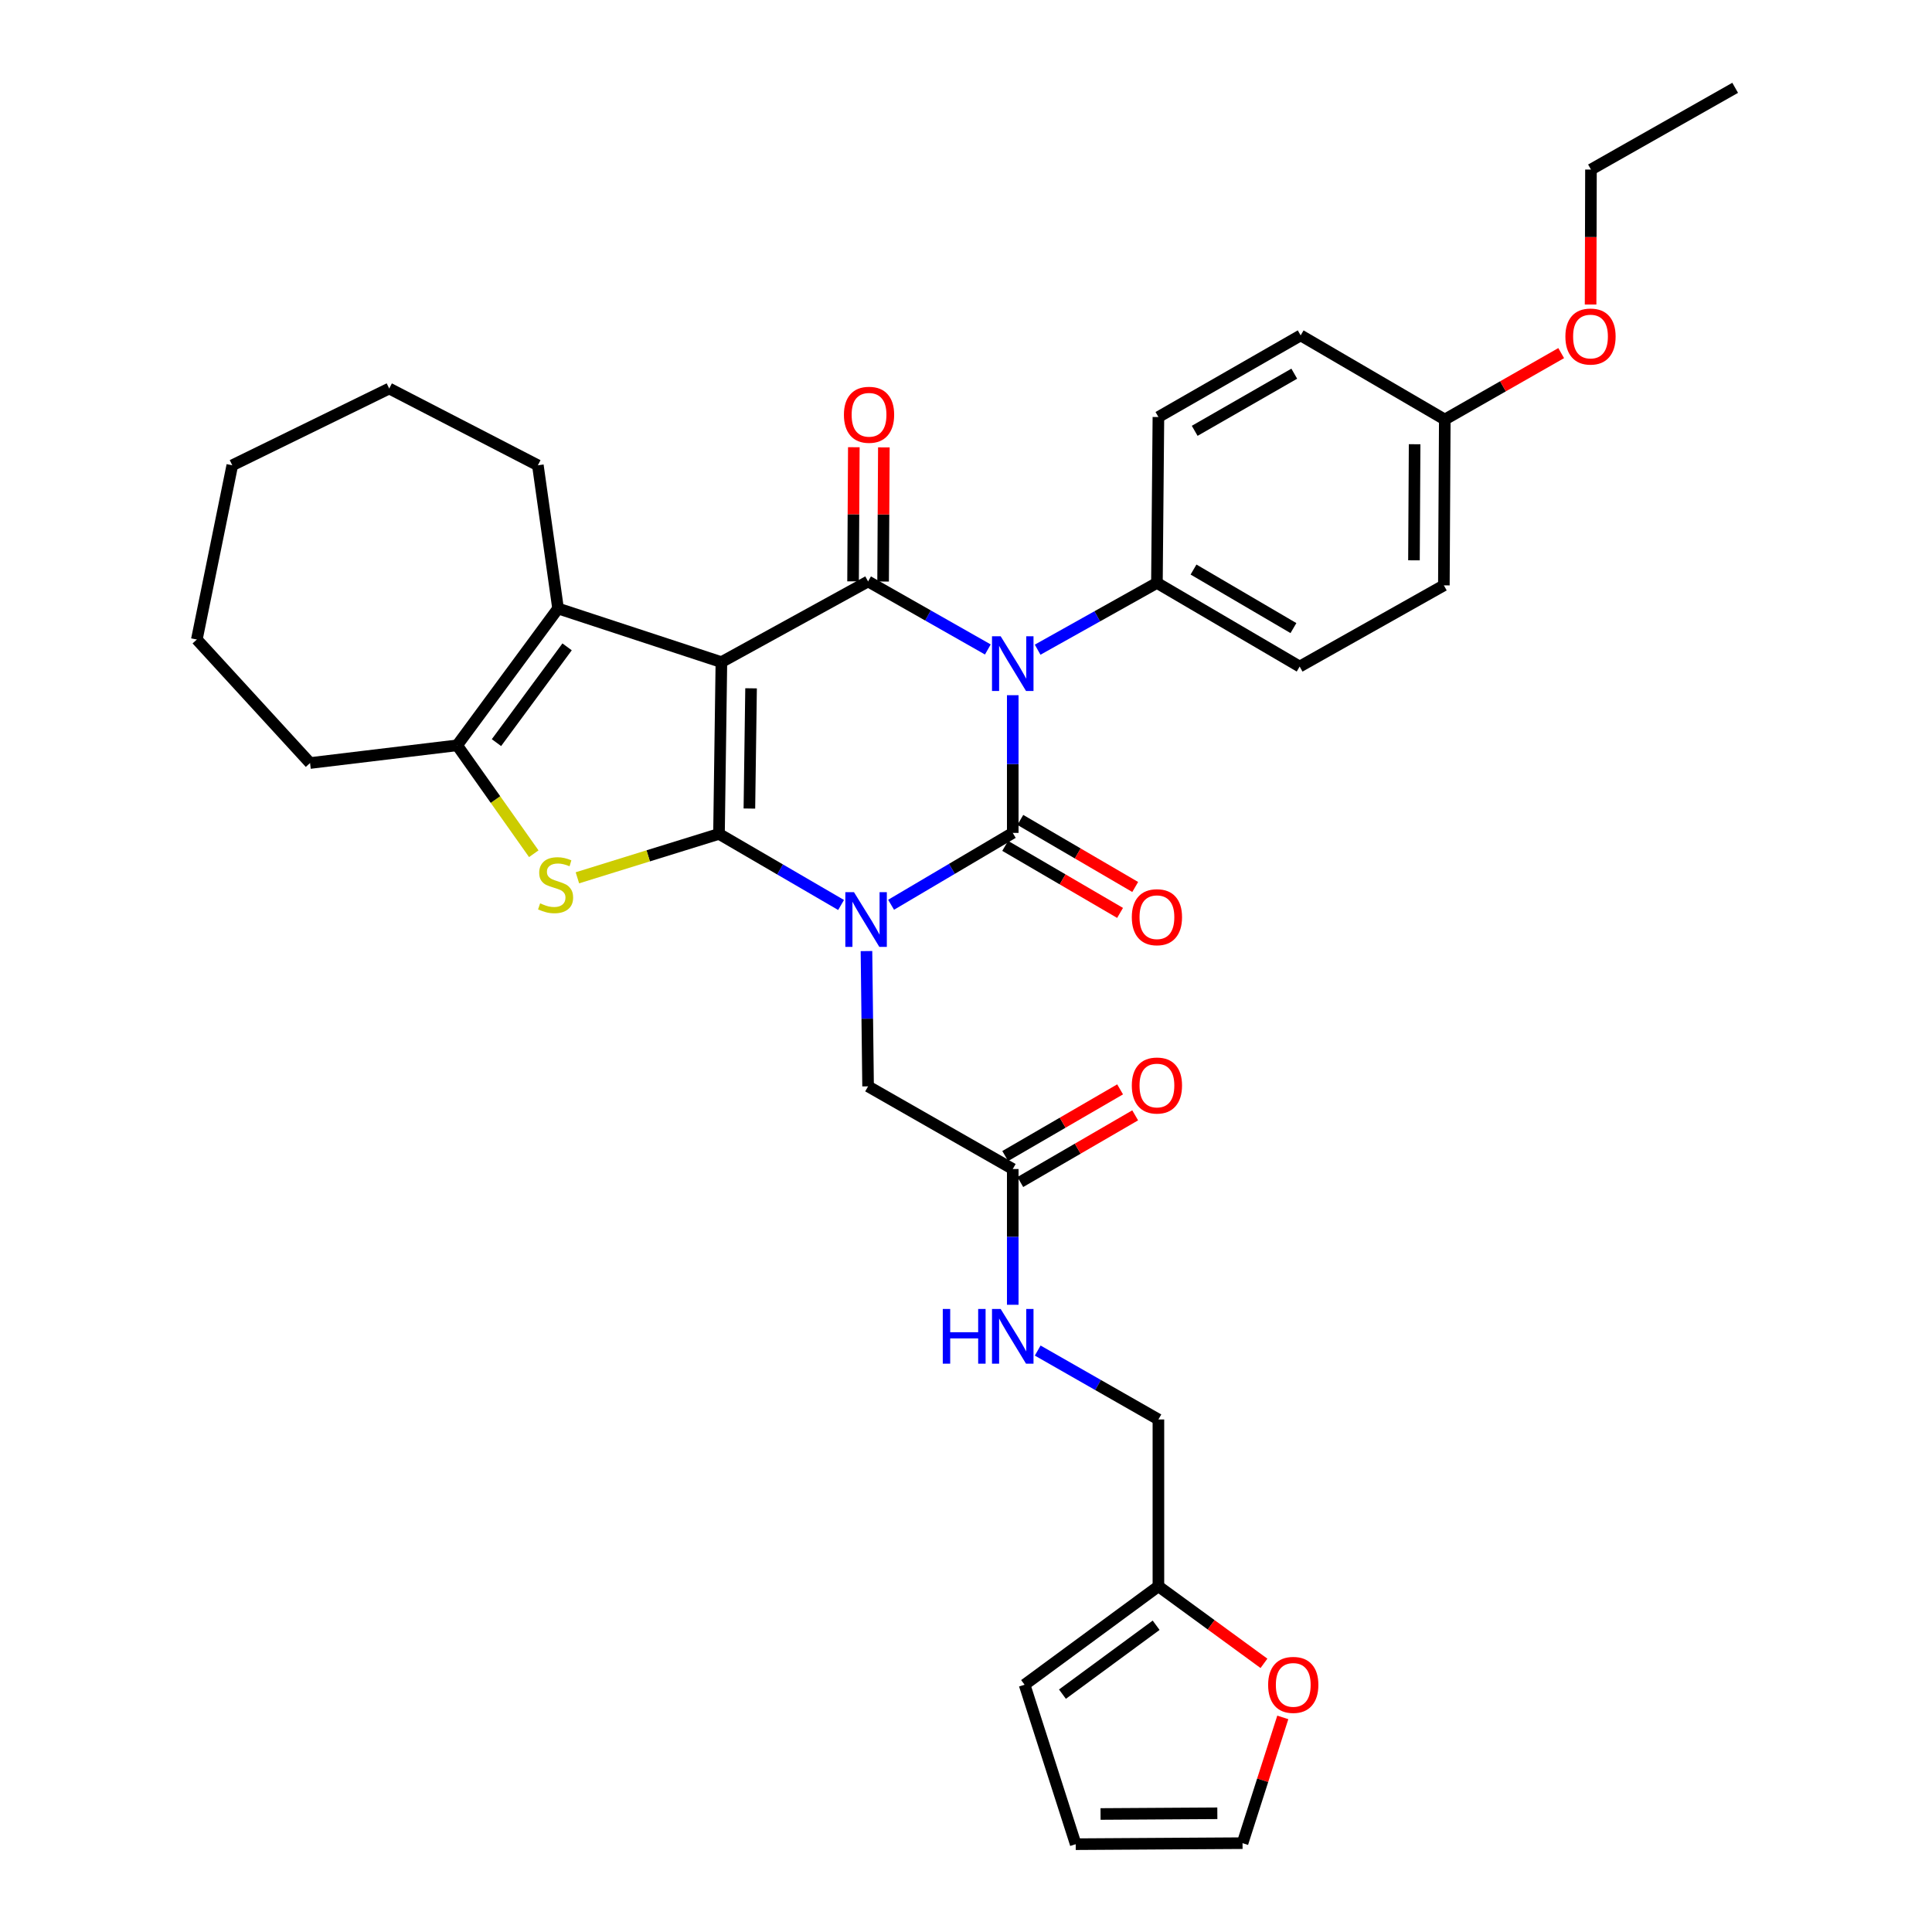 <?xml version='1.0' encoding='iso-8859-1'?>
<svg version='1.1' baseProfile='full'
              xmlns='http://www.w3.org/2000/svg'
                      xmlns:rdkit='http://www.rdkit.org/xml'
                      xmlns:xlink='http://www.w3.org/1999/xlink'
                  xml:space='preserve'
width='1000px' height='1000px' viewBox='0 0 1000 1000'>
<!-- END OF HEADER -->
<rect style='opacity:1.0;fill:#FFFFFF;stroke:none' width='1000' height='1000' x='0' y='0'> </rect>
<path class='bond-0' d='M 435.34,468.419 L 403.745,450.021' style='fill:none;fill-rule:evenodd;stroke:#0000FF;stroke-width:6px;stroke-linecap:butt;stroke-linejoin:miter;stroke-opacity:1' />
<path class='bond-0' d='M 403.745,450.021 L 372.15,431.623' style='fill:none;fill-rule:evenodd;stroke:#000000;stroke-width:6px;stroke-linecap:butt;stroke-linejoin:miter;stroke-opacity:1' />
<path class='bond-2' d='M 461.227,468.308 L 492.714,449.706' style='fill:none;fill-rule:evenodd;stroke:#0000FF;stroke-width:6px;stroke-linecap:butt;stroke-linejoin:miter;stroke-opacity:1' />
<path class='bond-2' d='M 492.714,449.706 L 524.2,431.104' style='fill:none;fill-rule:evenodd;stroke:#000000;stroke-width:6px;stroke-linecap:butt;stroke-linejoin:miter;stroke-opacity:1' />
<path class='bond-8' d='M 448.479,492.274 L 448.899,527.286' style='fill:none;fill-rule:evenodd;stroke:#0000FF;stroke-width:6px;stroke-linecap:butt;stroke-linejoin:miter;stroke-opacity:1' />
<path class='bond-8' d='M 448.899,527.286 L 449.319,562.297' style='fill:none;fill-rule:evenodd;stroke:#000000;stroke-width:6px;stroke-linecap:butt;stroke-linejoin:miter;stroke-opacity:1' />
<path class='bond-1' d='M 372.15,431.623 L 373.393,342.715' style='fill:none;fill-rule:evenodd;stroke:#000000;stroke-width:6px;stroke-linecap:butt;stroke-linejoin:miter;stroke-opacity:1' />
<path class='bond-1' d='M 387.881,418.504 L 388.751,356.269' style='fill:none;fill-rule:evenodd;stroke:#000000;stroke-width:6px;stroke-linecap:butt;stroke-linejoin:miter;stroke-opacity:1' />
<path class='bond-5' d='M 372.15,431.623 L 335.507,442.986' style='fill:none;fill-rule:evenodd;stroke:#000000;stroke-width:6px;stroke-linecap:butt;stroke-linejoin:miter;stroke-opacity:1' />
<path class='bond-5' d='M 335.507,442.986 L 298.863,454.35' style='fill:none;fill-rule:evenodd;stroke:#CCCC00;stroke-width:6px;stroke-linecap:butt;stroke-linejoin:miter;stroke-opacity:1' />
<path class='bond-6' d='M 373.393,342.715 L 288.848,314.957' style='fill:none;fill-rule:evenodd;stroke:#000000;stroke-width:6px;stroke-linecap:butt;stroke-linejoin:miter;stroke-opacity:1' />
<path class='bond-34' d='M 373.393,342.715 L 449.319,300.957' style='fill:none;fill-rule:evenodd;stroke:#000000;stroke-width:6px;stroke-linecap:butt;stroke-linejoin:miter;stroke-opacity:1' />
<path class='bond-3' d='M 524.2,431.104 L 524.2,395.47' style='fill:none;fill-rule:evenodd;stroke:#000000;stroke-width:6px;stroke-linecap:butt;stroke-linejoin:miter;stroke-opacity:1' />
<path class='bond-3' d='M 524.2,395.47 L 524.2,359.835' style='fill:none;fill-rule:evenodd;stroke:#0000FF;stroke-width:6px;stroke-linecap:butt;stroke-linejoin:miter;stroke-opacity:1' />
<path class='bond-10' d='M 520.282,437.818 L 550.013,455.171' style='fill:none;fill-rule:evenodd;stroke:#000000;stroke-width:6px;stroke-linecap:butt;stroke-linejoin:miter;stroke-opacity:1' />
<path class='bond-10' d='M 550.013,455.171 L 579.744,472.524' style='fill:none;fill-rule:evenodd;stroke:#FF0000;stroke-width:6px;stroke-linecap:butt;stroke-linejoin:miter;stroke-opacity:1' />
<path class='bond-10' d='M 528.119,424.391 L 557.85,441.744' style='fill:none;fill-rule:evenodd;stroke:#000000;stroke-width:6px;stroke-linecap:butt;stroke-linejoin:miter;stroke-opacity:1' />
<path class='bond-10' d='M 557.85,441.744 L 587.58,459.098' style='fill:none;fill-rule:evenodd;stroke:#FF0000;stroke-width:6px;stroke-linecap:butt;stroke-linejoin:miter;stroke-opacity:1' />
<path class='bond-4' d='M 511.307,336.162 L 480.313,318.559' style='fill:none;fill-rule:evenodd;stroke:#0000FF;stroke-width:6px;stroke-linecap:butt;stroke-linejoin:miter;stroke-opacity:1' />
<path class='bond-4' d='M 480.313,318.559 L 449.319,300.957' style='fill:none;fill-rule:evenodd;stroke:#000000;stroke-width:6px;stroke-linecap:butt;stroke-linejoin:miter;stroke-opacity:1' />
<path class='bond-9' d='M 537.078,336.276 L 567.95,318.996' style='fill:none;fill-rule:evenodd;stroke:#0000FF;stroke-width:6px;stroke-linecap:butt;stroke-linejoin:miter;stroke-opacity:1' />
<path class='bond-9' d='M 567.95,318.996 L 598.822,301.717' style='fill:none;fill-rule:evenodd;stroke:#000000;stroke-width:6px;stroke-linecap:butt;stroke-linejoin:miter;stroke-opacity:1' />
<path class='bond-12' d='M 457.092,301.001 L 457.29,266.285' style='fill:none;fill-rule:evenodd;stroke:#000000;stroke-width:6px;stroke-linecap:butt;stroke-linejoin:miter;stroke-opacity:1' />
<path class='bond-12' d='M 457.29,266.285 L 457.488,231.569' style='fill:none;fill-rule:evenodd;stroke:#FF0000;stroke-width:6px;stroke-linecap:butt;stroke-linejoin:miter;stroke-opacity:1' />
<path class='bond-12' d='M 441.546,300.912 L 441.744,266.196' style='fill:none;fill-rule:evenodd;stroke:#000000;stroke-width:6px;stroke-linecap:butt;stroke-linejoin:miter;stroke-opacity:1' />
<path class='bond-12' d='M 441.744,266.196 L 441.942,231.481' style='fill:none;fill-rule:evenodd;stroke:#FF0000;stroke-width:6px;stroke-linecap:butt;stroke-linejoin:miter;stroke-opacity:1' />
<path class='bond-7' d='M 276.283,441.886 L 256.452,413.832' style='fill:none;fill-rule:evenodd;stroke:#CCCC00;stroke-width:6px;stroke-linecap:butt;stroke-linejoin:miter;stroke-opacity:1' />
<path class='bond-7' d='M 256.452,413.832 L 236.621,385.778' style='fill:none;fill-rule:evenodd;stroke:#000000;stroke-width:6px;stroke-linecap:butt;stroke-linejoin:miter;stroke-opacity:1' />
<path class='bond-24' d='M 288.848,314.957 L 278.397,240.836' style='fill:none;fill-rule:evenodd;stroke:#000000;stroke-width:6px;stroke-linecap:butt;stroke-linejoin:miter;stroke-opacity:1' />
<path class='bond-35' d='M 288.848,314.957 L 236.621,385.778' style='fill:none;fill-rule:evenodd;stroke:#000000;stroke-width:6px;stroke-linecap:butt;stroke-linejoin:miter;stroke-opacity:1' />
<path class='bond-35' d='M 293.526,334.807 L 256.967,384.382' style='fill:none;fill-rule:evenodd;stroke:#000000;stroke-width:6px;stroke-linecap:butt;stroke-linejoin:miter;stroke-opacity:1' />
<path class='bond-27' d='M 236.621,385.778 L 160.488,394.942' style='fill:none;fill-rule:evenodd;stroke:#000000;stroke-width:6px;stroke-linecap:butt;stroke-linejoin:miter;stroke-opacity:1' />
<path class='bond-11' d='M 449.319,562.297 L 524.2,605.084' style='fill:none;fill-rule:evenodd;stroke:#000000;stroke-width:6px;stroke-linecap:butt;stroke-linejoin:miter;stroke-opacity:1' />
<path class='bond-20' d='M 598.822,301.717 L 672.701,345.004' style='fill:none;fill-rule:evenodd;stroke:#000000;stroke-width:6px;stroke-linecap:butt;stroke-linejoin:miter;stroke-opacity:1' />
<path class='bond-20' d='M 617.763,294.796 L 669.479,325.098' style='fill:none;fill-rule:evenodd;stroke:#000000;stroke-width:6px;stroke-linecap:butt;stroke-linejoin:miter;stroke-opacity:1' />
<path class='bond-21' d='M 598.822,301.717 L 599.591,215.85' style='fill:none;fill-rule:evenodd;stroke:#000000;stroke-width:6px;stroke-linecap:butt;stroke-linejoin:miter;stroke-opacity:1' />
<path class='bond-15' d='M 524.2,605.084 L 524.2,640.218' style='fill:none;fill-rule:evenodd;stroke:#000000;stroke-width:6px;stroke-linecap:butt;stroke-linejoin:miter;stroke-opacity:1' />
<path class='bond-15' d='M 524.2,640.218 L 524.2,675.351' style='fill:none;fill-rule:evenodd;stroke:#0000FF;stroke-width:6px;stroke-linecap:butt;stroke-linejoin:miter;stroke-opacity:1' />
<path class='bond-19' d='M 528.102,611.807 L 557.834,594.552' style='fill:none;fill-rule:evenodd;stroke:#000000;stroke-width:6px;stroke-linecap:butt;stroke-linejoin:miter;stroke-opacity:1' />
<path class='bond-19' d='M 557.834,594.552 L 587.567,577.298' style='fill:none;fill-rule:evenodd;stroke:#FF0000;stroke-width:6px;stroke-linecap:butt;stroke-linejoin:miter;stroke-opacity:1' />
<path class='bond-19' d='M 520.299,598.361 L 550.031,581.106' style='fill:none;fill-rule:evenodd;stroke:#000000;stroke-width:6px;stroke-linecap:butt;stroke-linejoin:miter;stroke-opacity:1' />
<path class='bond-19' d='M 550.031,581.106 L 579.764,563.852' style='fill:none;fill-rule:evenodd;stroke:#FF0000;stroke-width:6px;stroke-linecap:butt;stroke-linejoin:miter;stroke-opacity:1' />
<path class='bond-13' d='M 599.591,821.064 L 599.591,734.713' style='fill:none;fill-rule:evenodd;stroke:#000000;stroke-width:6px;stroke-linecap:butt;stroke-linejoin:miter;stroke-opacity:1' />
<path class='bond-14' d='M 599.591,821.064 L 626.908,841.005' style='fill:none;fill-rule:evenodd;stroke:#000000;stroke-width:6px;stroke-linecap:butt;stroke-linejoin:miter;stroke-opacity:1' />
<path class='bond-14' d='M 626.908,841.005 L 654.224,860.946' style='fill:none;fill-rule:evenodd;stroke:#FF0000;stroke-width:6px;stroke-linecap:butt;stroke-linejoin:miter;stroke-opacity:1' />
<path class='bond-16' d='M 599.591,821.064 L 530.324,872.012' style='fill:none;fill-rule:evenodd;stroke:#000000;stroke-width:6px;stroke-linecap:butt;stroke-linejoin:miter;stroke-opacity:1' />
<path class='bond-16' d='M 598.412,841.23 L 549.925,876.893' style='fill:none;fill-rule:evenodd;stroke:#000000;stroke-width:6px;stroke-linecap:butt;stroke-linejoin:miter;stroke-opacity:1' />
<path class='bond-17' d='M 663.972,888.925 L 653.555,921.472' style='fill:none;fill-rule:evenodd;stroke:#FF0000;stroke-width:6px;stroke-linecap:butt;stroke-linejoin:miter;stroke-opacity:1' />
<path class='bond-17' d='M 653.555,921.472 L 643.137,954.019' style='fill:none;fill-rule:evenodd;stroke:#000000;stroke-width:6px;stroke-linecap:butt;stroke-linejoin:miter;stroke-opacity:1' />
<path class='bond-22' d='M 537.111,699.046 L 568.351,716.88' style='fill:none;fill-rule:evenodd;stroke:#0000FF;stroke-width:6px;stroke-linecap:butt;stroke-linejoin:miter;stroke-opacity:1' />
<path class='bond-22' d='M 568.351,716.88 L 599.591,734.713' style='fill:none;fill-rule:evenodd;stroke:#000000;stroke-width:6px;stroke-linecap:butt;stroke-linejoin:miter;stroke-opacity:1' />
<path class='bond-18' d='M 530.324,872.012 L 556.787,954.545' style='fill:none;fill-rule:evenodd;stroke:#000000;stroke-width:6px;stroke-linecap:butt;stroke-linejoin:miter;stroke-opacity:1' />
<path class='bond-38' d='M 643.137,954.019 L 556.787,954.545' style='fill:none;fill-rule:evenodd;stroke:#000000;stroke-width:6px;stroke-linecap:butt;stroke-linejoin:miter;stroke-opacity:1' />
<path class='bond-38' d='M 630.09,938.552 L 569.645,938.921' style='fill:none;fill-rule:evenodd;stroke:#000000;stroke-width:6px;stroke-linecap:butt;stroke-linejoin:miter;stroke-opacity:1' />
<path class='bond-25' d='M 672.701,345.004 L 747.34,302.986' style='fill:none;fill-rule:evenodd;stroke:#000000;stroke-width:6px;stroke-linecap:butt;stroke-linejoin:miter;stroke-opacity:1' />
<path class='bond-26' d='M 599.591,215.85 L 673.219,173.599' style='fill:none;fill-rule:evenodd;stroke:#000000;stroke-width:6px;stroke-linecap:butt;stroke-linejoin:miter;stroke-opacity:1' />
<path class='bond-26' d='M 618.373,222.996 L 669.913,193.42' style='fill:none;fill-rule:evenodd;stroke:#000000;stroke-width:6px;stroke-linecap:butt;stroke-linejoin:miter;stroke-opacity:1' />
<path class='bond-23' d='M 747.824,217.145 L 673.219,173.599' style='fill:none;fill-rule:evenodd;stroke:#000000;stroke-width:6px;stroke-linecap:butt;stroke-linejoin:miter;stroke-opacity:1' />
<path class='bond-28' d='M 747.824,217.145 L 777.947,199.955' style='fill:none;fill-rule:evenodd;stroke:#000000;stroke-width:6px;stroke-linecap:butt;stroke-linejoin:miter;stroke-opacity:1' />
<path class='bond-28' d='M 777.947,199.955 L 808.07,182.765' style='fill:none;fill-rule:evenodd;stroke:#FF0000;stroke-width:6px;stroke-linecap:butt;stroke-linejoin:miter;stroke-opacity:1' />
<path class='bond-36' d='M 747.824,217.145 L 747.34,302.986' style='fill:none;fill-rule:evenodd;stroke:#000000;stroke-width:6px;stroke-linecap:butt;stroke-linejoin:miter;stroke-opacity:1' />
<path class='bond-36' d='M 732.205,229.934 L 731.867,290.023' style='fill:none;fill-rule:evenodd;stroke:#000000;stroke-width:6px;stroke-linecap:butt;stroke-linejoin:miter;stroke-opacity:1' />
<path class='bond-30' d='M 278.397,240.836 L 201.461,201.098' style='fill:none;fill-rule:evenodd;stroke:#000000;stroke-width:6px;stroke-linecap:butt;stroke-linejoin:miter;stroke-opacity:1' />
<path class='bond-31' d='M 160.488,394.942 L 101.879,331.013' style='fill:none;fill-rule:evenodd;stroke:#000000;stroke-width:6px;stroke-linecap:butt;stroke-linejoin:miter;stroke-opacity:1' />
<path class='bond-29' d='M 823.287,157.629 L 823.384,122.693' style='fill:none;fill-rule:evenodd;stroke:#FF0000;stroke-width:6px;stroke-linecap:butt;stroke-linejoin:miter;stroke-opacity:1' />
<path class='bond-29' d='M 823.384,122.693 L 823.482,87.757' style='fill:none;fill-rule:evenodd;stroke:#000000;stroke-width:6px;stroke-linecap:butt;stroke-linejoin:miter;stroke-opacity:1' />
<path class='bond-32' d='M 823.482,87.757 L 898.121,45.455' style='fill:none;fill-rule:evenodd;stroke:#000000;stroke-width:6px;stroke-linecap:butt;stroke-linejoin:miter;stroke-opacity:1' />
<path class='bond-37' d='M 201.461,201.098 L 120.232,240.836' style='fill:none;fill-rule:evenodd;stroke:#000000;stroke-width:6px;stroke-linecap:butt;stroke-linejoin:miter;stroke-opacity:1' />
<path class='bond-33' d='M 101.879,331.013 L 120.232,240.836' style='fill:none;fill-rule:evenodd;stroke:#000000;stroke-width:6px;stroke-linecap:butt;stroke-linejoin:miter;stroke-opacity:1' />
<path  class='atom-0' d='M 442.023 461.795
L 451.303 476.795
Q 452.223 478.275, 453.703 480.955
Q 455.183 483.635, 455.263 483.795
L 455.263 461.795
L 459.023 461.795
L 459.023 490.115
L 455.143 490.115
L 445.183 473.715
Q 444.023 471.795, 442.783 469.595
Q 441.583 467.395, 441.223 466.715
L 441.223 490.115
L 437.543 490.115
L 437.543 461.795
L 442.023 461.795
' fill='#0000FF'/>
<path  class='atom-4' d='M 517.94 329.324
L 527.22 344.324
Q 528.14 345.804, 529.62 348.484
Q 531.1 351.164, 531.18 351.324
L 531.18 329.324
L 534.94 329.324
L 534.94 357.644
L 531.06 357.644
L 521.1 341.244
Q 519.94 339.324, 518.7 337.124
Q 517.5 334.924, 517.14 334.244
L 517.14 357.644
L 513.46 357.644
L 513.46 329.324
L 517.94 329.324
' fill='#0000FF'/>
<path  class='atom-6' d='M 279.57 467.572
Q 279.89 467.692, 281.21 468.252
Q 282.53 468.812, 283.97 469.172
Q 285.45 469.492, 286.89 469.492
Q 289.57 469.492, 291.13 468.212
Q 292.69 466.892, 292.69 464.612
Q 292.69 463.052, 291.89 462.092
Q 291.13 461.132, 289.93 460.612
Q 288.73 460.092, 286.73 459.492
Q 284.21 458.732, 282.69 458.012
Q 281.21 457.292, 280.13 455.772
Q 279.09 454.252, 279.09 451.692
Q 279.09 448.132, 281.49 445.932
Q 283.93 443.732, 288.73 443.732
Q 292.01 443.732, 295.73 445.292
L 294.81 448.372
Q 291.41 446.972, 288.85 446.972
Q 286.09 446.972, 284.57 448.132
Q 283.05 449.252, 283.09 451.212
Q 283.09 452.732, 283.85 453.652
Q 284.65 454.572, 285.77 455.092
Q 286.93 455.612, 288.85 456.212
Q 291.41 457.012, 292.93 457.812
Q 294.45 458.612, 295.53 460.252
Q 296.65 461.852, 296.65 464.612
Q 296.65 468.532, 294.01 470.652
Q 291.41 472.732, 287.05 472.732
Q 284.53 472.732, 282.61 472.172
Q 280.73 471.652, 278.49 470.732
L 279.57 467.572
' fill='#CCCC00'/>
<path  class='atom-11' d='M 585.822 474.74
Q 585.822 467.94, 589.182 464.14
Q 592.542 460.34, 598.822 460.34
Q 605.102 460.34, 608.462 464.14
Q 611.822 467.94, 611.822 474.74
Q 611.822 481.62, 608.422 485.54
Q 605.022 489.42, 598.822 489.42
Q 592.582 489.42, 589.182 485.54
Q 585.822 481.66, 585.822 474.74
M 598.822 486.22
Q 603.142 486.22, 605.462 483.34
Q 607.822 480.42, 607.822 474.74
Q 607.822 469.18, 605.462 466.38
Q 603.142 463.54, 598.822 463.54
Q 594.502 463.54, 592.142 466.34
Q 589.822 469.14, 589.822 474.74
Q 589.822 480.46, 592.142 483.34
Q 594.502 486.22, 598.822 486.22
' fill='#FF0000'/>
<path  class='atom-13' d='M 436.812 214.686
Q 436.812 207.886, 440.172 204.086
Q 443.532 200.286, 449.812 200.286
Q 456.092 200.286, 459.452 204.086
Q 462.812 207.886, 462.812 214.686
Q 462.812 221.566, 459.412 225.486
Q 456.012 229.366, 449.812 229.366
Q 443.572 229.366, 440.172 225.486
Q 436.812 221.606, 436.812 214.686
M 449.812 226.166
Q 454.132 226.166, 456.452 223.286
Q 458.812 220.366, 458.812 214.686
Q 458.812 209.126, 456.452 206.326
Q 454.132 203.486, 449.812 203.486
Q 445.492 203.486, 443.132 206.286
Q 440.812 209.086, 440.812 214.686
Q 440.812 220.406, 443.132 223.286
Q 445.492 226.166, 449.812 226.166
' fill='#FF0000'/>
<path  class='atom-15' d='M 656.385 872.092
Q 656.385 865.292, 659.745 861.492
Q 663.105 857.692, 669.385 857.692
Q 675.665 857.692, 679.025 861.492
Q 682.385 865.292, 682.385 872.092
Q 682.385 878.972, 678.985 882.892
Q 675.585 886.772, 669.385 886.772
Q 663.145 886.772, 659.745 882.892
Q 656.385 879.012, 656.385 872.092
M 669.385 883.572
Q 673.705 883.572, 676.025 880.692
Q 678.385 877.772, 678.385 872.092
Q 678.385 866.532, 676.025 863.732
Q 673.705 860.892, 669.385 860.892
Q 665.065 860.892, 662.705 863.692
Q 660.385 866.492, 660.385 872.092
Q 660.385 877.812, 662.705 880.692
Q 665.065 883.572, 669.385 883.572
' fill='#FF0000'/>
<path  class='atom-16' d='M 487.98 677.516
L 491.82 677.516
L 491.82 689.556
L 506.3 689.556
L 506.3 677.516
L 510.14 677.516
L 510.14 705.836
L 506.3 705.836
L 506.3 692.756
L 491.82 692.756
L 491.82 705.836
L 487.98 705.836
L 487.98 677.516
' fill='#0000FF'/>
<path  class='atom-16' d='M 517.94 677.516
L 527.22 692.516
Q 528.14 693.996, 529.62 696.676
Q 531.1 699.356, 531.18 699.516
L 531.18 677.516
L 534.94 677.516
L 534.94 705.836
L 531.06 705.836
L 521.1 689.436
Q 519.94 687.516, 518.7 685.316
Q 517.5 683.116, 517.14 682.436
L 517.14 705.836
L 513.46 705.836
L 513.46 677.516
L 517.94 677.516
' fill='#0000FF'/>
<path  class='atom-20' d='M 585.822 561.859
Q 585.822 555.059, 589.182 551.259
Q 592.542 547.459, 598.822 547.459
Q 605.102 547.459, 608.462 551.259
Q 611.822 555.059, 611.822 561.859
Q 611.822 568.739, 608.422 572.659
Q 605.022 576.539, 598.822 576.539
Q 592.582 576.539, 589.182 572.659
Q 585.822 568.779, 585.822 561.859
M 598.822 573.339
Q 603.142 573.339, 605.462 570.459
Q 607.822 567.539, 607.822 561.859
Q 607.822 556.299, 605.462 553.499
Q 603.142 550.659, 598.822 550.659
Q 594.502 550.659, 592.142 553.459
Q 589.822 556.259, 589.822 561.859
Q 589.822 567.579, 592.142 570.459
Q 594.502 573.339, 598.822 573.339
' fill='#FF0000'/>
<path  class='atom-29' d='M 810.24 174.188
Q 810.24 167.388, 813.6 163.588
Q 816.96 159.788, 823.24 159.788
Q 829.52 159.788, 832.88 163.588
Q 836.24 167.388, 836.24 174.188
Q 836.24 181.068, 832.84 184.988
Q 829.44 188.868, 823.24 188.868
Q 817 188.868, 813.6 184.988
Q 810.24 181.108, 810.24 174.188
M 823.24 185.668
Q 827.56 185.668, 829.88 182.788
Q 832.24 179.868, 832.24 174.188
Q 832.24 168.628, 829.88 165.828
Q 827.56 162.988, 823.24 162.988
Q 818.92 162.988, 816.56 165.788
Q 814.24 168.588, 814.24 174.188
Q 814.24 179.908, 816.56 182.788
Q 818.92 185.668, 823.24 185.668
' fill='#FF0000'/>
</svg>
